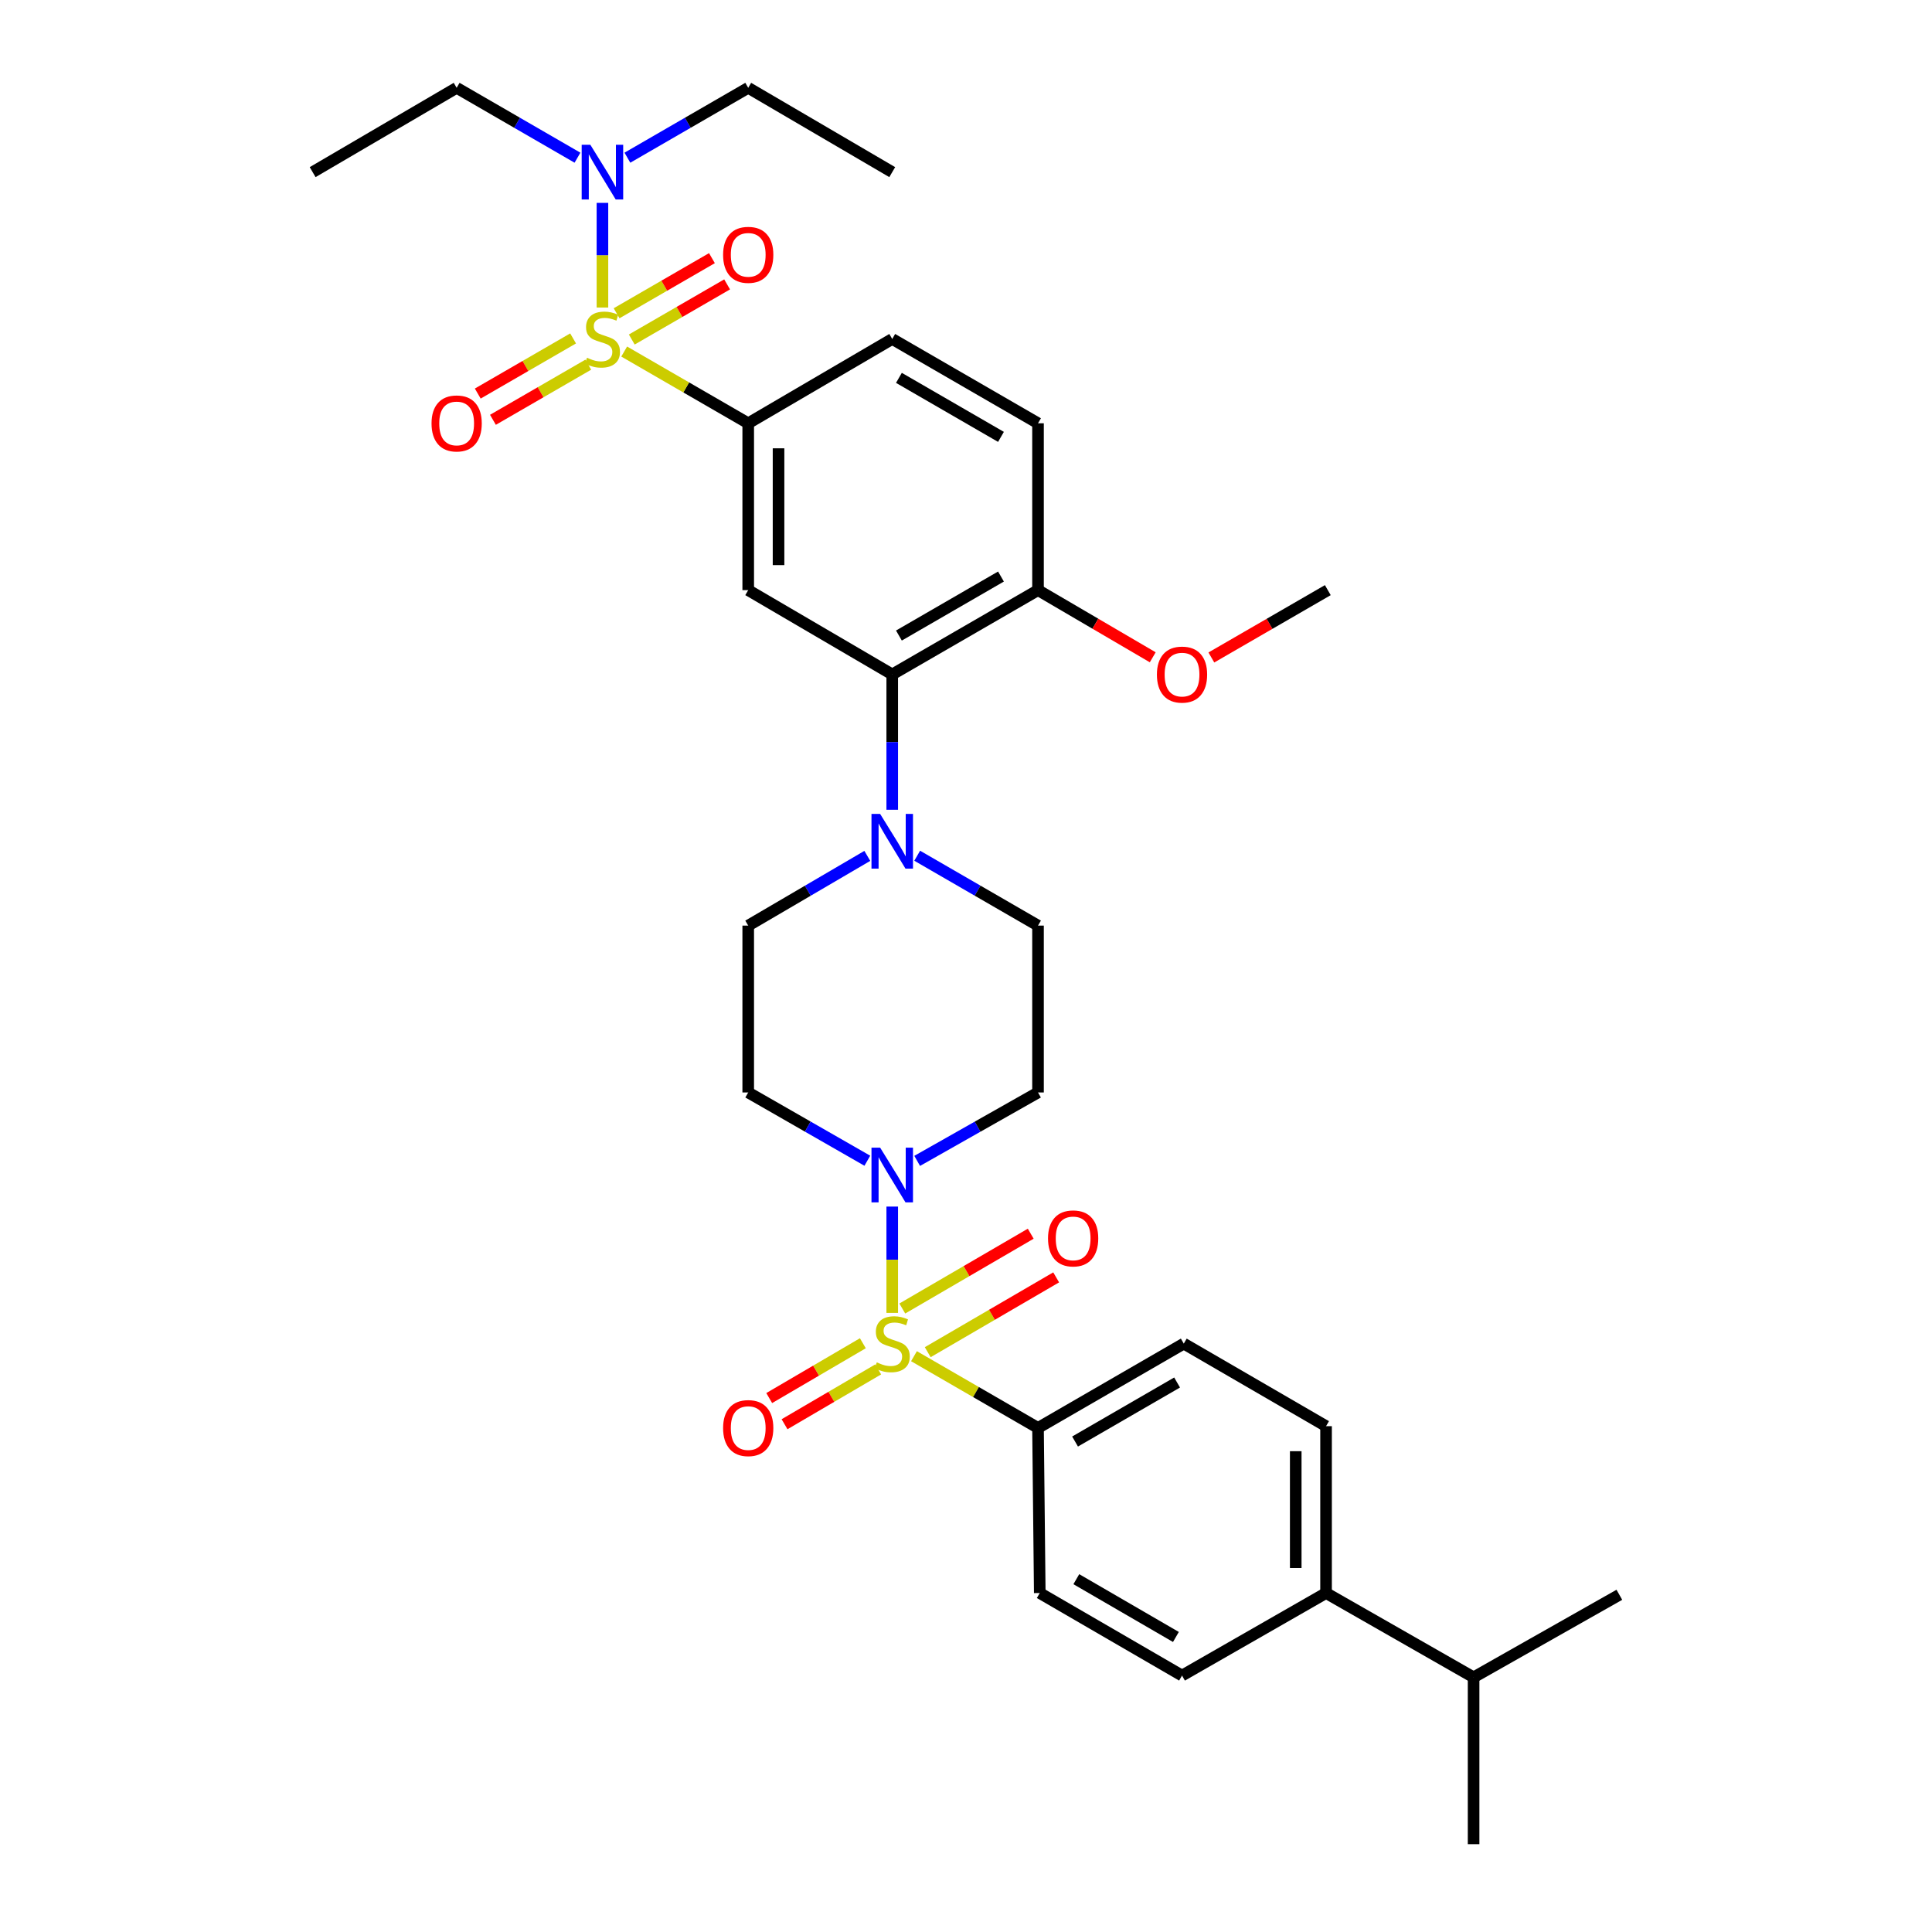 <?xml version='1.0' encoding='iso-8859-1'?>
<svg version='1.1' baseProfile='full'
              xmlns='http://www.w3.org/2000/svg'
                      xmlns:rdkit='http://www.rdkit.org/xml'
                      xmlns:xlink='http://www.w3.org/1999/xlink'
                  xml:space='preserve'
width='1000px' height='1000px' viewBox='0 0 1000 1000'>
<!-- END OF HEADER -->
<rect style='opacity:1.0;fill:#FFFFFF;stroke:none' width='1000' height='1000' x='0' y='0'> </rect>
<path class='bond-0' d='M 387.277,219.091 L 387.277,305.455' style='fill:none;fill-rule:evenodd;stroke:#000000;stroke-width:6px;stroke-linecap:butt;stroke-linejoin:miter;stroke-opacity:1' />
<path class='bond-0' d='M 402.972,232.045 L 402.972,292.5' style='fill:none;fill-rule:evenodd;stroke:#000000;stroke-width:6px;stroke-linecap:butt;stroke-linejoin:miter;stroke-opacity:1' />
<path class='bond-1' d='M 387.277,219.091 L 461.818,175.45' style='fill:none;fill-rule:evenodd;stroke:#000000;stroke-width:6px;stroke-linecap:butt;stroke-linejoin:miter;stroke-opacity:1' />
<path class='bond-2' d='M 387.277,219.091 L 355.178,200.526' style='fill:none;fill-rule:evenodd;stroke:#000000;stroke-width:6px;stroke-linecap:butt;stroke-linejoin:miter;stroke-opacity:1' />
<path class='bond-2' d='M 355.178,200.526 L 323.079,181.962' style='fill:none;fill-rule:evenodd;stroke:#CCCC00;stroke-width:6px;stroke-linecap:butt;stroke-linejoin:miter;stroke-opacity:1' />
<path class='bond-3' d='M 387.277,305.455 L 461.818,349.086' style='fill:none;fill-rule:evenodd;stroke:#000000;stroke-width:6px;stroke-linecap:butt;stroke-linejoin:miter;stroke-opacity:1' />
<path class='bond-4' d='M 461.818,349.086 L 537.275,305.455' style='fill:none;fill-rule:evenodd;stroke:#000000;stroke-width:6px;stroke-linecap:butt;stroke-linejoin:miter;stroke-opacity:1' />
<path class='bond-4' d='M 465.28,328.955 L 518.1,298.413' style='fill:none;fill-rule:evenodd;stroke:#000000;stroke-width:6px;stroke-linecap:butt;stroke-linejoin:miter;stroke-opacity:1' />
<path class='bond-5' d='M 461.818,349.086 L 461.818,384.109' style='fill:none;fill-rule:evenodd;stroke:#000000;stroke-width:6px;stroke-linecap:butt;stroke-linejoin:miter;stroke-opacity:1' />
<path class='bond-5' d='M 461.818,384.109 L 461.818,419.132' style='fill:none;fill-rule:evenodd;stroke:#0000FF;stroke-width:6px;stroke-linecap:butt;stroke-linejoin:miter;stroke-opacity:1' />
<path class='bond-6' d='M 537.275,305.455 L 537.275,219.091' style='fill:none;fill-rule:evenodd;stroke:#000000;stroke-width:6px;stroke-linecap:butt;stroke-linejoin:miter;stroke-opacity:1' />
<path class='bond-7' d='M 537.275,305.455 L 566.966,322.834' style='fill:none;fill-rule:evenodd;stroke:#000000;stroke-width:6px;stroke-linecap:butt;stroke-linejoin:miter;stroke-opacity:1' />
<path class='bond-7' d='M 566.966,322.834 L 596.657,340.213' style='fill:none;fill-rule:evenodd;stroke:#FF0000;stroke-width:6px;stroke-linecap:butt;stroke-linejoin:miter;stroke-opacity:1' />
<path class='bond-8' d='M 537.275,219.091 L 461.818,175.45' style='fill:none;fill-rule:evenodd;stroke:#000000;stroke-width:6px;stroke-linecap:butt;stroke-linejoin:miter;stroke-opacity:1' />
<path class='bond-8' d='M 518.099,226.131 L 465.279,195.583' style='fill:none;fill-rule:evenodd;stroke:#000000;stroke-width:6px;stroke-linecap:butt;stroke-linejoin:miter;stroke-opacity:1' />
<path class='bond-9' d='M 296.632,175.169 L 271.961,189.438' style='fill:none;fill-rule:evenodd;stroke:#CCCC00;stroke-width:6px;stroke-linecap:butt;stroke-linejoin:miter;stroke-opacity:1' />
<path class='bond-9' d='M 271.961,189.438 L 247.289,203.707' style='fill:none;fill-rule:evenodd;stroke:#FF0000;stroke-width:6px;stroke-linecap:butt;stroke-linejoin:miter;stroke-opacity:1' />
<path class='bond-9' d='M 304.49,188.755 L 279.818,203.024' style='fill:none;fill-rule:evenodd;stroke:#CCCC00;stroke-width:6px;stroke-linecap:butt;stroke-linejoin:miter;stroke-opacity:1' />
<path class='bond-9' d='M 279.818,203.024 L 255.146,217.293' style='fill:none;fill-rule:evenodd;stroke:#FF0000;stroke-width:6px;stroke-linecap:butt;stroke-linejoin:miter;stroke-opacity:1' />
<path class='bond-10' d='M 311.82,159.172 L 311.82,132.089' style='fill:none;fill-rule:evenodd;stroke:#CCCC00;stroke-width:6px;stroke-linecap:butt;stroke-linejoin:miter;stroke-opacity:1' />
<path class='bond-10' d='M 311.82,132.089 L 311.82,105.007' style='fill:none;fill-rule:evenodd;stroke:#0000FF;stroke-width:6px;stroke-linecap:butt;stroke-linejoin:miter;stroke-opacity:1' />
<path class='bond-11' d='M 327.007,175.734 L 351.679,161.468' style='fill:none;fill-rule:evenodd;stroke:#CCCC00;stroke-width:6px;stroke-linecap:butt;stroke-linejoin:miter;stroke-opacity:1' />
<path class='bond-11' d='M 351.679,161.468 L 376.351,147.202' style='fill:none;fill-rule:evenodd;stroke:#FF0000;stroke-width:6px;stroke-linecap:butt;stroke-linejoin:miter;stroke-opacity:1' />
<path class='bond-11' d='M 319.151,162.147 L 343.823,147.881' style='fill:none;fill-rule:evenodd;stroke:#CCCC00;stroke-width:6px;stroke-linecap:butt;stroke-linejoin:miter;stroke-opacity:1' />
<path class='bond-11' d='M 343.823,147.881 L 368.495,133.615' style='fill:none;fill-rule:evenodd;stroke:#FF0000;stroke-width:6px;stroke-linecap:butt;stroke-linejoin:miter;stroke-opacity:1' />
<path class='bond-12' d='M 324.739,81.623 L 356.008,63.539' style='fill:none;fill-rule:evenodd;stroke:#0000FF;stroke-width:6px;stroke-linecap:butt;stroke-linejoin:miter;stroke-opacity:1' />
<path class='bond-12' d='M 356.008,63.539 L 387.277,45.455' style='fill:none;fill-rule:evenodd;stroke:#000000;stroke-width:6px;stroke-linecap:butt;stroke-linejoin:miter;stroke-opacity:1' />
<path class='bond-13' d='M 298.901,81.623 L 267.632,63.539' style='fill:none;fill-rule:evenodd;stroke:#0000FF;stroke-width:6px;stroke-linecap:butt;stroke-linejoin:miter;stroke-opacity:1' />
<path class='bond-13' d='M 267.632,63.539 L 236.363,45.455' style='fill:none;fill-rule:evenodd;stroke:#000000;stroke-width:6px;stroke-linecap:butt;stroke-linejoin:miter;stroke-opacity:1' />
<path class='bond-14' d='M 626.995,340.309 L 657.134,322.882' style='fill:none;fill-rule:evenodd;stroke:#FF0000;stroke-width:6px;stroke-linecap:butt;stroke-linejoin:miter;stroke-opacity:1' />
<path class='bond-14' d='M 657.134,322.882 L 687.273,305.455' style='fill:none;fill-rule:evenodd;stroke:#000000;stroke-width:6px;stroke-linecap:butt;stroke-linejoin:miter;stroke-opacity:1' />
<path class='bond-15' d='M 448.919,443.003 L 418.098,461.047' style='fill:none;fill-rule:evenodd;stroke:#0000FF;stroke-width:6px;stroke-linecap:butt;stroke-linejoin:miter;stroke-opacity:1' />
<path class='bond-15' d='M 418.098,461.047 L 387.277,479.091' style='fill:none;fill-rule:evenodd;stroke:#000000;stroke-width:6px;stroke-linecap:butt;stroke-linejoin:miter;stroke-opacity:1' />
<path class='bond-16' d='M 474.737,442.923 L 506.006,461.007' style='fill:none;fill-rule:evenodd;stroke:#0000FF;stroke-width:6px;stroke-linecap:butt;stroke-linejoin:miter;stroke-opacity:1' />
<path class='bond-16' d='M 506.006,461.007 L 537.275,479.091' style='fill:none;fill-rule:evenodd;stroke:#000000;stroke-width:6px;stroke-linecap:butt;stroke-linejoin:miter;stroke-opacity:1' />
<path class='bond-17' d='M 387.277,479.091 L 387.277,565.456' style='fill:none;fill-rule:evenodd;stroke:#000000;stroke-width:6px;stroke-linecap:butt;stroke-linejoin:miter;stroke-opacity:1' />
<path class='bond-18' d='M 387.277,565.456 L 418.104,583.125' style='fill:none;fill-rule:evenodd;stroke:#000000;stroke-width:6px;stroke-linecap:butt;stroke-linejoin:miter;stroke-opacity:1' />
<path class='bond-18' d='M 418.104,583.125 L 448.93,600.793' style='fill:none;fill-rule:evenodd;stroke:#0000FF;stroke-width:6px;stroke-linecap:butt;stroke-linejoin:miter;stroke-opacity:1' />
<path class='bond-19' d='M 474.726,600.872 L 506.001,583.164' style='fill:none;fill-rule:evenodd;stroke:#0000FF;stroke-width:6px;stroke-linecap:butt;stroke-linejoin:miter;stroke-opacity:1' />
<path class='bond-19' d='M 506.001,583.164 L 537.275,565.456' style='fill:none;fill-rule:evenodd;stroke:#000000;stroke-width:6px;stroke-linecap:butt;stroke-linejoin:miter;stroke-opacity:1' />
<path class='bond-20' d='M 461.818,624.522 L 461.818,652.04' style='fill:none;fill-rule:evenodd;stroke:#0000FF;stroke-width:6px;stroke-linecap:butt;stroke-linejoin:miter;stroke-opacity:1' />
<path class='bond-20' d='M 461.818,652.04 L 461.818,679.558' style='fill:none;fill-rule:evenodd;stroke:#CCCC00;stroke-width:6px;stroke-linecap:butt;stroke-linejoin:miter;stroke-opacity:1' />
<path class='bond-21' d='M 537.275,565.456 L 537.275,479.091' style='fill:none;fill-rule:evenodd;stroke:#000000;stroke-width:6px;stroke-linecap:butt;stroke-linejoin:miter;stroke-opacity:1' />
<path class='bond-22' d='M 446.614,695.26 L 422.38,709.447' style='fill:none;fill-rule:evenodd;stroke:#CCCC00;stroke-width:6px;stroke-linecap:butt;stroke-linejoin:miter;stroke-opacity:1' />
<path class='bond-22' d='M 422.38,709.447 L 398.146,723.635' style='fill:none;fill-rule:evenodd;stroke:#FF0000;stroke-width:6px;stroke-linecap:butt;stroke-linejoin:miter;stroke-opacity:1' />
<path class='bond-22' d='M 454.544,708.804 L 430.31,722.992' style='fill:none;fill-rule:evenodd;stroke:#CCCC00;stroke-width:6px;stroke-linecap:butt;stroke-linejoin:miter;stroke-opacity:1' />
<path class='bond-22' d='M 430.31,722.992 L 406.076,737.179' style='fill:none;fill-rule:evenodd;stroke:#FF0000;stroke-width:6px;stroke-linecap:butt;stroke-linejoin:miter;stroke-opacity:1' />
<path class='bond-23' d='M 480.19,699.887 L 513.43,680.526' style='fill:none;fill-rule:evenodd;stroke:#CCCC00;stroke-width:6px;stroke-linecap:butt;stroke-linejoin:miter;stroke-opacity:1' />
<path class='bond-23' d='M 513.43,680.526 L 546.669,661.165' style='fill:none;fill-rule:evenodd;stroke:#FF0000;stroke-width:6px;stroke-linecap:butt;stroke-linejoin:miter;stroke-opacity:1' />
<path class='bond-23' d='M 467.025,677.283 L 500.264,657.923' style='fill:none;fill-rule:evenodd;stroke:#CCCC00;stroke-width:6px;stroke-linecap:butt;stroke-linejoin:miter;stroke-opacity:1' />
<path class='bond-23' d='M 500.264,657.923 L 533.504,638.562' style='fill:none;fill-rule:evenodd;stroke:#FF0000;stroke-width:6px;stroke-linecap:butt;stroke-linejoin:miter;stroke-opacity:1' />
<path class='bond-24' d='M 473.077,701.963 L 505.176,720.528' style='fill:none;fill-rule:evenodd;stroke:#CCCC00;stroke-width:6px;stroke-linecap:butt;stroke-linejoin:miter;stroke-opacity:1' />
<path class='bond-24' d='M 505.176,720.528 L 537.275,739.092' style='fill:none;fill-rule:evenodd;stroke:#000000;stroke-width:6px;stroke-linecap:butt;stroke-linejoin:miter;stroke-opacity:1' />
<path class='bond-25' d='M 537.275,739.092 L 612.723,695.452' style='fill:none;fill-rule:evenodd;stroke:#000000;stroke-width:6px;stroke-linecap:butt;stroke-linejoin:miter;stroke-opacity:1' />
<path class='bond-25' d='M 556.45,746.132 L 609.264,715.583' style='fill:none;fill-rule:evenodd;stroke:#000000;stroke-width:6px;stroke-linecap:butt;stroke-linejoin:miter;stroke-opacity:1' />
<path class='bond-26' d='M 537.275,739.092 L 538.182,824.55' style='fill:none;fill-rule:evenodd;stroke:#000000;stroke-width:6px;stroke-linecap:butt;stroke-linejoin:miter;stroke-opacity:1' />
<path class='bond-27' d='M 612.723,695.452 L 686.366,738.185' style='fill:none;fill-rule:evenodd;stroke:#000000;stroke-width:6px;stroke-linecap:butt;stroke-linejoin:miter;stroke-opacity:1' />
<path class='bond-28' d='M 538.182,824.55 L 611.816,867.274' style='fill:none;fill-rule:evenodd;stroke:#000000;stroke-width:6px;stroke-linecap:butt;stroke-linejoin:miter;stroke-opacity:1' />
<path class='bond-28' d='M 557.104,817.383 L 608.648,847.29' style='fill:none;fill-rule:evenodd;stroke:#000000;stroke-width:6px;stroke-linecap:butt;stroke-linejoin:miter;stroke-opacity:1' />
<path class='bond-29' d='M 236.363,45.455 L 161.822,89.095' style='fill:none;fill-rule:evenodd;stroke:#000000;stroke-width:6px;stroke-linecap:butt;stroke-linejoin:miter;stroke-opacity:1' />
<path class='bond-30' d='M 461.818,89.095 L 387.277,45.455' style='fill:none;fill-rule:evenodd;stroke:#000000;stroke-width:6px;stroke-linecap:butt;stroke-linejoin:miter;stroke-opacity:1' />
<path class='bond-31' d='M 686.366,738.185 L 686.366,824.55' style='fill:none;fill-rule:evenodd;stroke:#000000;stroke-width:6px;stroke-linecap:butt;stroke-linejoin:miter;stroke-opacity:1' />
<path class='bond-31' d='M 670.671,751.14 L 670.671,811.595' style='fill:none;fill-rule:evenodd;stroke:#000000;stroke-width:6px;stroke-linecap:butt;stroke-linejoin:miter;stroke-opacity:1' />
<path class='bond-32' d='M 611.816,867.274 L 686.366,824.55' style='fill:none;fill-rule:evenodd;stroke:#000000;stroke-width:6px;stroke-linecap:butt;stroke-linejoin:miter;stroke-opacity:1' />
<path class='bond-33' d='M 686.366,824.55 L 762.73,868.181' style='fill:none;fill-rule:evenodd;stroke:#000000;stroke-width:6px;stroke-linecap:butt;stroke-linejoin:miter;stroke-opacity:1' />
<path class='bond-34' d='M 762.73,868.181 L 838.178,825.456' style='fill:none;fill-rule:evenodd;stroke:#000000;stroke-width:6px;stroke-linecap:butt;stroke-linejoin:miter;stroke-opacity:1' />
<path class='bond-35' d='M 762.73,868.181 L 762.73,954.545' style='fill:none;fill-rule:evenodd;stroke:#000000;stroke-width:6px;stroke-linecap:butt;stroke-linejoin:miter;stroke-opacity:1' />
<path  class='atom-6' d='M 303.82 185.17
Q 304.14 185.29, 305.46 185.85
Q 306.78 186.41, 308.22 186.77
Q 309.7 187.09, 311.14 187.09
Q 313.82 187.09, 315.38 185.81
Q 316.94 184.49, 316.94 182.21
Q 316.94 180.65, 316.14 179.69
Q 315.38 178.73, 314.18 178.21
Q 312.98 177.69, 310.98 177.09
Q 308.46 176.33, 306.94 175.61
Q 305.46 174.89, 304.38 173.37
Q 303.34 171.85, 303.34 169.29
Q 303.34 165.73, 305.74 163.53
Q 308.18 161.33, 312.98 161.33
Q 316.26 161.33, 319.98 162.89
L 319.06 165.97
Q 315.66 164.57, 313.1 164.57
Q 310.34 164.57, 308.82 165.73
Q 307.3 166.85, 307.34 168.81
Q 307.34 170.33, 308.1 171.25
Q 308.9 172.17, 310.02 172.69
Q 311.18 173.21, 313.1 173.81
Q 315.66 174.61, 317.18 175.41
Q 318.7 176.21, 319.78 177.85
Q 320.9 179.45, 320.9 182.21
Q 320.9 186.13, 318.26 188.25
Q 315.66 190.33, 311.3 190.33
Q 308.78 190.33, 306.86 189.77
Q 304.98 189.25, 302.74 188.33
L 303.82 185.17
' fill='#CCCC00'/>
<path  class='atom-7' d='M 223.363 219.171
Q 223.363 212.371, 226.723 208.571
Q 230.083 204.771, 236.363 204.771
Q 242.643 204.771, 246.003 208.571
Q 249.363 212.371, 249.363 219.171
Q 249.363 226.051, 245.963 229.971
Q 242.563 233.851, 236.363 233.851
Q 230.123 233.851, 226.723 229.971
Q 223.363 226.091, 223.363 219.171
M 236.363 230.651
Q 240.683 230.651, 243.003 227.771
Q 245.363 224.851, 245.363 219.171
Q 245.363 213.611, 243.003 210.811
Q 240.683 207.971, 236.363 207.971
Q 232.043 207.971, 229.683 210.771
Q 227.363 213.571, 227.363 219.171
Q 227.363 224.891, 229.683 227.771
Q 232.043 230.651, 236.363 230.651
' fill='#FF0000'/>
<path  class='atom-8' d='M 305.56 74.935
L 314.84 89.935
Q 315.76 91.415, 317.24 94.095
Q 318.72 96.775, 318.8 96.935
L 318.8 74.935
L 322.56 74.935
L 322.56 103.255
L 318.68 103.255
L 308.72 86.855
Q 307.56 84.935, 306.32 82.735
Q 305.12 80.535, 304.76 79.855
L 304.76 103.255
L 301.08 103.255
L 301.08 74.935
L 305.56 74.935
' fill='#0000FF'/>
<path  class='atom-9' d='M 374.277 131.899
Q 374.277 125.099, 377.637 121.299
Q 380.997 117.499, 387.277 117.499
Q 393.557 117.499, 396.917 121.299
Q 400.277 125.099, 400.277 131.899
Q 400.277 138.779, 396.877 142.699
Q 393.477 146.579, 387.277 146.579
Q 381.037 146.579, 377.637 142.699
Q 374.277 138.819, 374.277 131.899
M 387.277 143.379
Q 391.597 143.379, 393.917 140.499
Q 396.277 137.579, 396.277 131.899
Q 396.277 126.339, 393.917 123.539
Q 391.597 120.699, 387.277 120.699
Q 382.957 120.699, 380.597 123.499
Q 378.277 126.299, 378.277 131.899
Q 378.277 137.619, 380.597 140.499
Q 382.957 143.379, 387.277 143.379
' fill='#FF0000'/>
<path  class='atom-10' d='M 598.816 349.166
Q 598.816 342.366, 602.176 338.566
Q 605.536 334.766, 611.816 334.766
Q 618.096 334.766, 621.456 338.566
Q 624.816 342.366, 624.816 349.166
Q 624.816 356.046, 621.416 359.966
Q 618.016 363.846, 611.816 363.846
Q 605.576 363.846, 602.176 359.966
Q 598.816 356.086, 598.816 349.166
M 611.816 360.646
Q 616.136 360.646, 618.456 357.766
Q 620.816 354.846, 620.816 349.166
Q 620.816 343.606, 618.456 340.806
Q 616.136 337.966, 611.816 337.966
Q 607.496 337.966, 605.136 340.766
Q 602.816 343.566, 602.816 349.166
Q 602.816 354.886, 605.136 357.766
Q 607.496 360.646, 611.816 360.646
' fill='#FF0000'/>
<path  class='atom-12' d='M 455.558 421.291
L 464.838 436.291
Q 465.758 437.771, 467.238 440.451
Q 468.718 443.131, 468.798 443.291
L 468.798 421.291
L 472.558 421.291
L 472.558 449.611
L 468.678 449.611
L 458.718 433.211
Q 457.558 431.291, 456.318 429.091
Q 455.118 426.891, 454.758 426.211
L 454.758 449.611
L 451.078 449.611
L 451.078 421.291
L 455.558 421.291
' fill='#0000FF'/>
<path  class='atom-15' d='M 455.558 594.02
L 464.838 609.02
Q 465.758 610.5, 467.238 613.18
Q 468.718 615.86, 468.798 616.02
L 468.798 594.02
L 472.558 594.02
L 472.558 622.34
L 468.678 622.34
L 458.718 605.94
Q 457.558 604.02, 456.318 601.82
Q 455.118 599.62, 454.758 598.94
L 454.758 622.34
L 451.078 622.34
L 451.078 594.02
L 455.558 594.02
' fill='#0000FF'/>
<path  class='atom-18' d='M 453.818 705.172
Q 454.138 705.292, 455.458 705.852
Q 456.778 706.412, 458.218 706.772
Q 459.698 707.092, 461.138 707.092
Q 463.818 707.092, 465.378 705.812
Q 466.938 704.492, 466.938 702.212
Q 466.938 700.652, 466.138 699.692
Q 465.378 698.732, 464.178 698.212
Q 462.978 697.692, 460.978 697.092
Q 458.458 696.332, 456.938 695.612
Q 455.458 694.892, 454.378 693.372
Q 453.338 691.852, 453.338 689.292
Q 453.338 685.732, 455.738 683.532
Q 458.178 681.332, 462.978 681.332
Q 466.258 681.332, 469.978 682.892
L 469.058 685.972
Q 465.658 684.572, 463.098 684.572
Q 460.338 684.572, 458.818 685.732
Q 457.298 686.852, 457.338 688.812
Q 457.338 690.332, 458.098 691.252
Q 458.898 692.172, 460.018 692.692
Q 461.178 693.212, 463.098 693.812
Q 465.658 694.612, 467.178 695.412
Q 468.698 696.212, 469.778 697.852
Q 470.898 699.452, 470.898 702.212
Q 470.898 706.132, 468.258 708.252
Q 465.658 710.332, 461.298 710.332
Q 458.778 710.332, 456.858 709.772
Q 454.978 709.252, 452.738 708.332
L 453.818 705.172
' fill='#CCCC00'/>
<path  class='atom-19' d='M 374.277 739.172
Q 374.277 732.372, 377.637 728.572
Q 380.997 724.772, 387.277 724.772
Q 393.557 724.772, 396.917 728.572
Q 400.277 732.372, 400.277 739.172
Q 400.277 746.052, 396.877 749.972
Q 393.477 753.852, 387.277 753.852
Q 381.037 753.852, 377.637 749.972
Q 374.277 746.092, 374.277 739.172
M 387.277 750.652
Q 391.597 750.652, 393.917 747.772
Q 396.277 744.852, 396.277 739.172
Q 396.277 733.612, 393.917 730.812
Q 391.597 727.972, 387.277 727.972
Q 382.957 727.972, 380.597 730.772
Q 378.277 733.572, 378.277 739.172
Q 378.277 744.892, 380.597 747.772
Q 382.957 750.652, 387.277 750.652
' fill='#FF0000'/>
<path  class='atom-20' d='M 542.455 640.992
Q 542.455 634.192, 545.815 630.392
Q 549.175 626.592, 555.455 626.592
Q 561.735 626.592, 565.095 630.392
Q 568.455 634.192, 568.455 640.992
Q 568.455 647.872, 565.055 651.792
Q 561.655 655.672, 555.455 655.672
Q 549.215 655.672, 545.815 651.792
Q 542.455 647.912, 542.455 640.992
M 555.455 652.472
Q 559.775 652.472, 562.095 649.592
Q 564.455 646.672, 564.455 640.992
Q 564.455 635.432, 562.095 632.632
Q 559.775 629.792, 555.455 629.792
Q 551.135 629.792, 548.775 632.592
Q 546.455 635.392, 546.455 640.992
Q 546.455 646.712, 548.775 649.592
Q 551.135 652.472, 555.455 652.472
' fill='#FF0000'/>
</svg>
